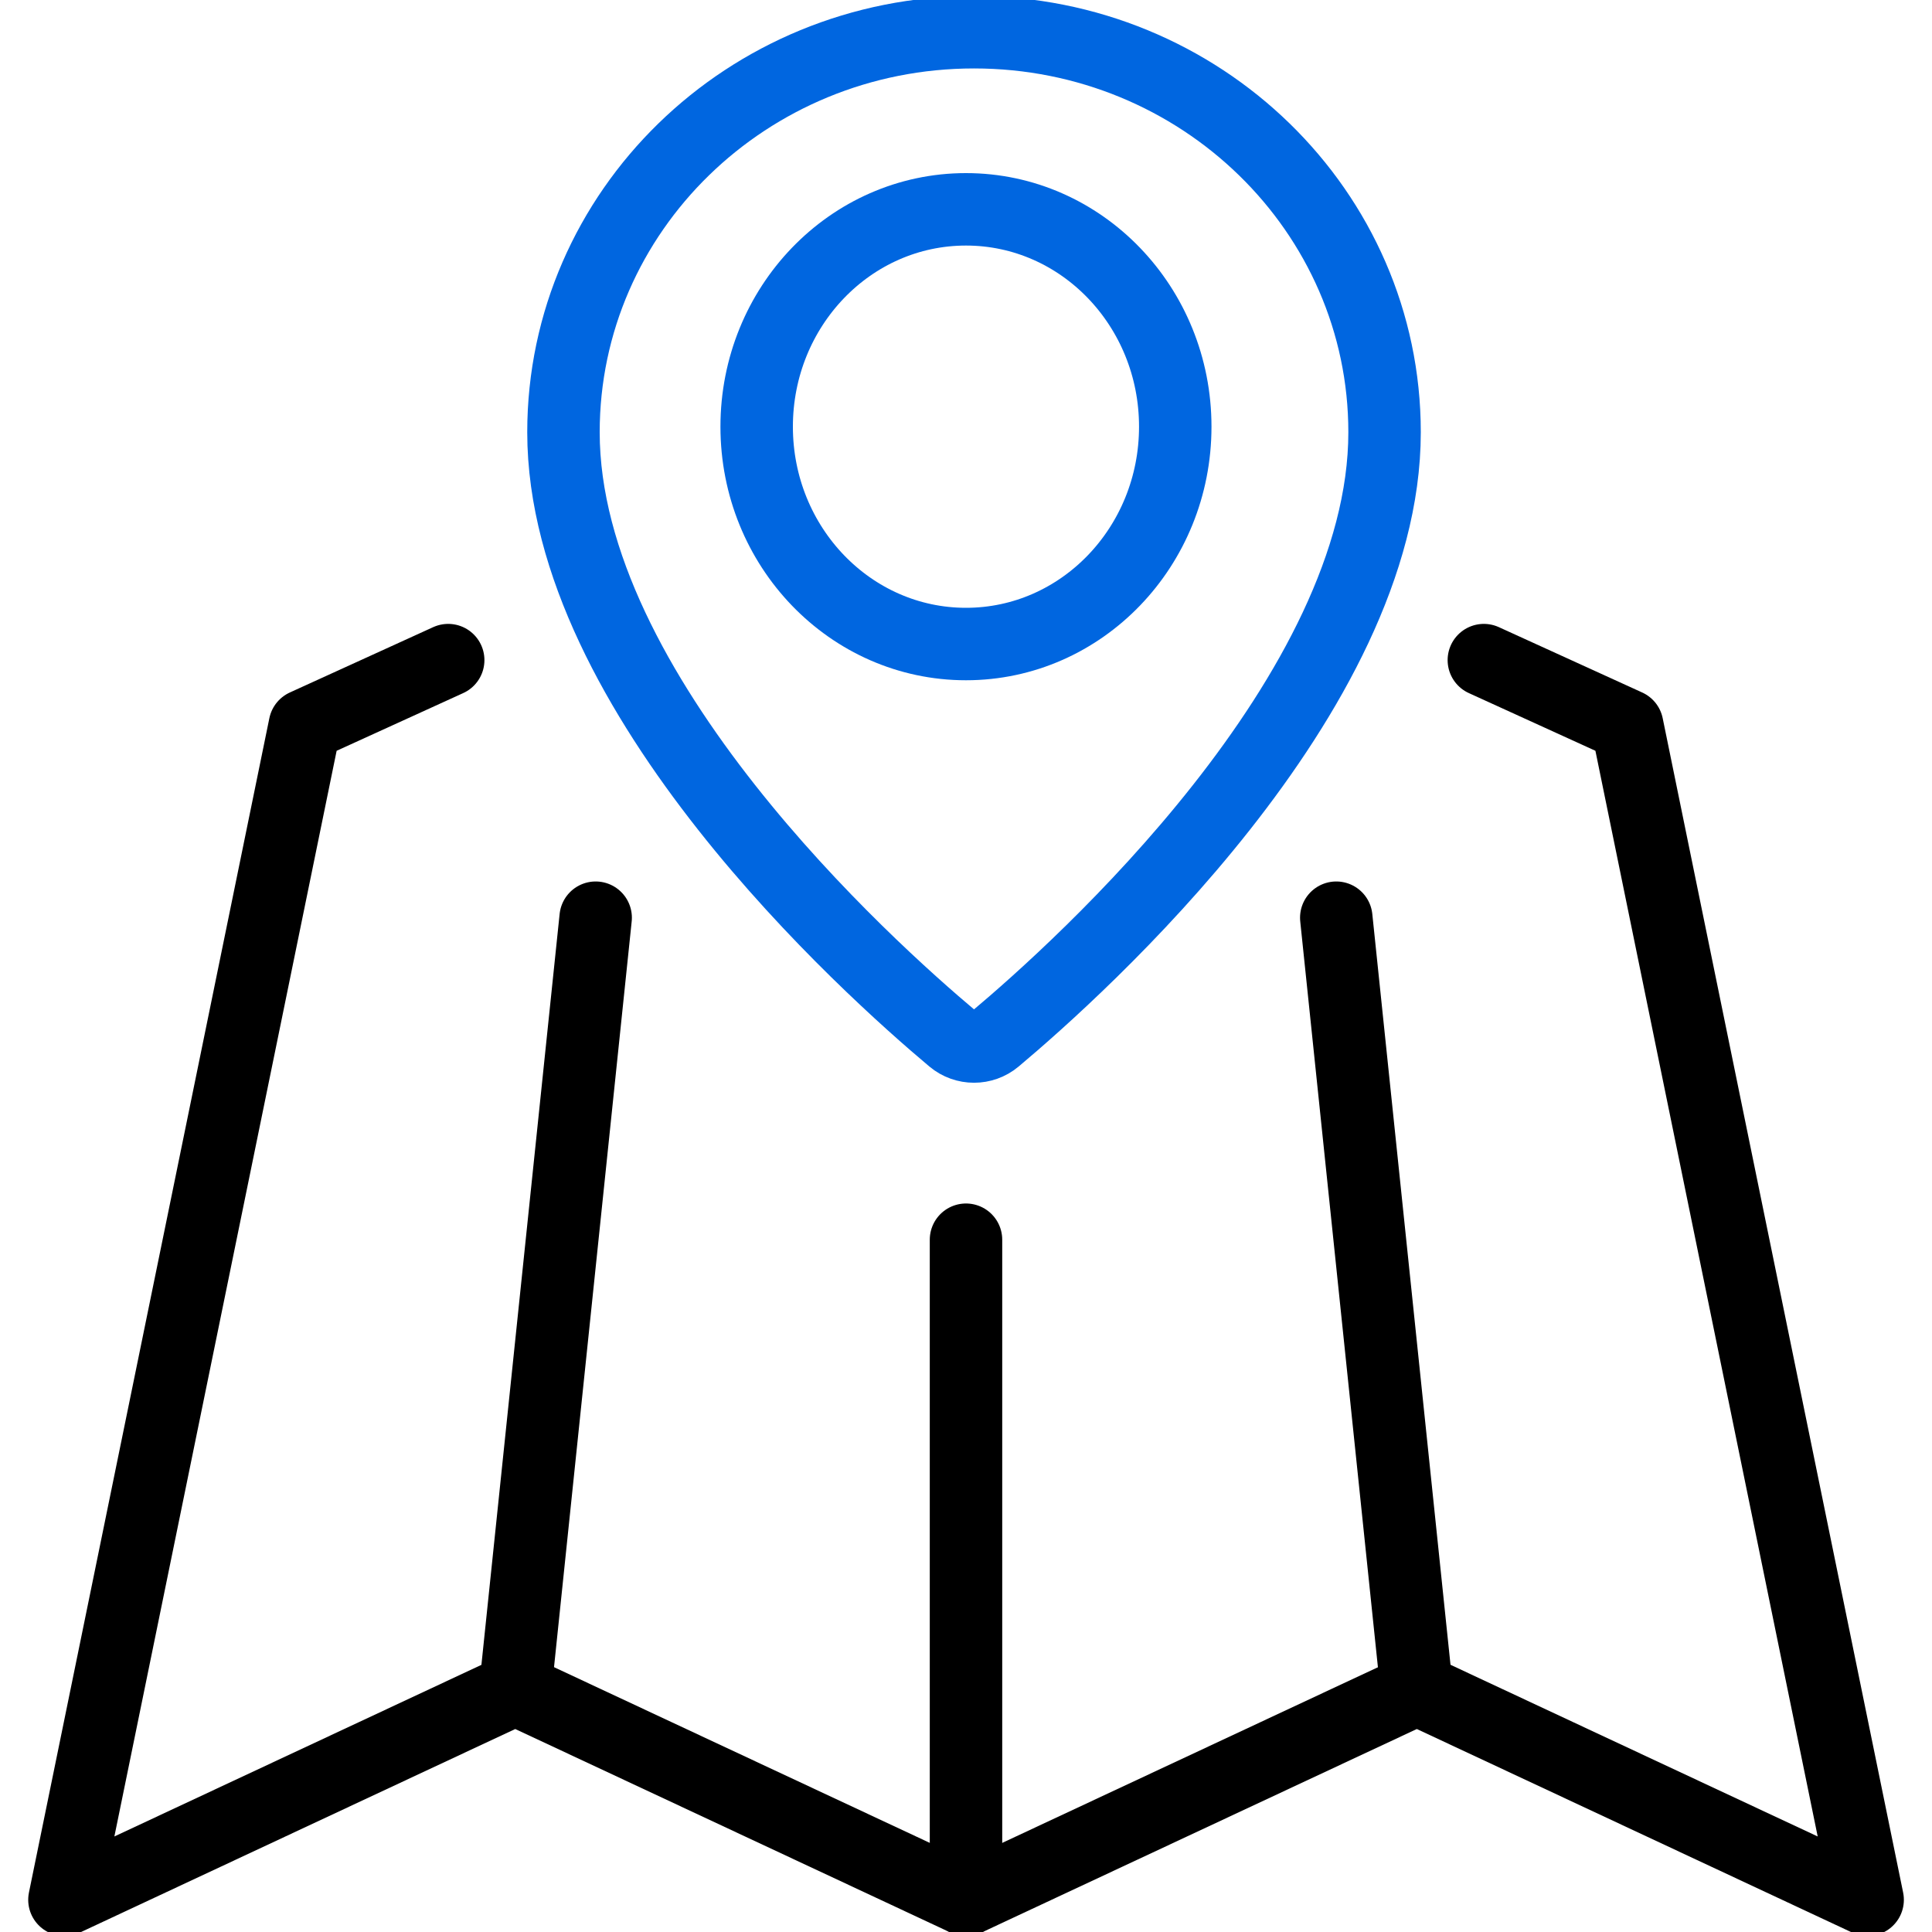 <svg width="80" height="80" viewBox="0 0 80 80" fill="none" xmlns="http://www.w3.org/2000/svg">
<g clip-path="url(#clip0_3262_69503)">
<path d="M39.449 43.014C39.959 43.441 40.706 43.441 41.215 43.014C44.702 40.089 57.332 28.746 57.332 17.897C57.332 8.751 49.721 1.334 40.332 1.334C30.943 1.334 23.332 8.749 23.332 17.897C23.332 28.748 35.962 40.089 39.449 43.014Z" stroke="#0066E0" stroke-width="3" stroke-linecap="round" stroke-linejoin="round"/>
<path d="M39.999 26.668C44.785 26.668 48.665 22.639 48.665 17.668C48.665 12.697 44.785 8.668 39.999 8.668C35.212 8.668 31.332 12.697 31.332 17.668C31.332 22.639 35.212 26.668 39.999 26.668Z" stroke="#0066E0" stroke-width="3" stroke-linecap="round" stroke-linejoin="round"/>
<path d="M61.443 27.334L67.379 30.04L77.335 78.667L58.668 69.939L40.001 78.667L21.335 69.939L2.668 78.667L12.623 30.04L18.559 27.334" stroke="black" stroke-width="3" stroke-linecap="round" stroke-linejoin="round"/>
<path d="M40 78.667V51.334" stroke="black" stroke-width="3" stroke-linecap="round" stroke-linejoin="round"/>
<path d="M24.665 38L21.332 70" stroke="black" stroke-width="3" stroke-linecap="round" stroke-linejoin="round"/>
<path d="M58.665 70L55.332 38" stroke="black" stroke-width="3" stroke-linecap="round" stroke-linejoin="round"/>
</g>
<defs>
<clipPath id="clip0_3262_69503">
<rect width="80" height="80" fill="white"/>
</clipPath>
</defs>
</svg>
